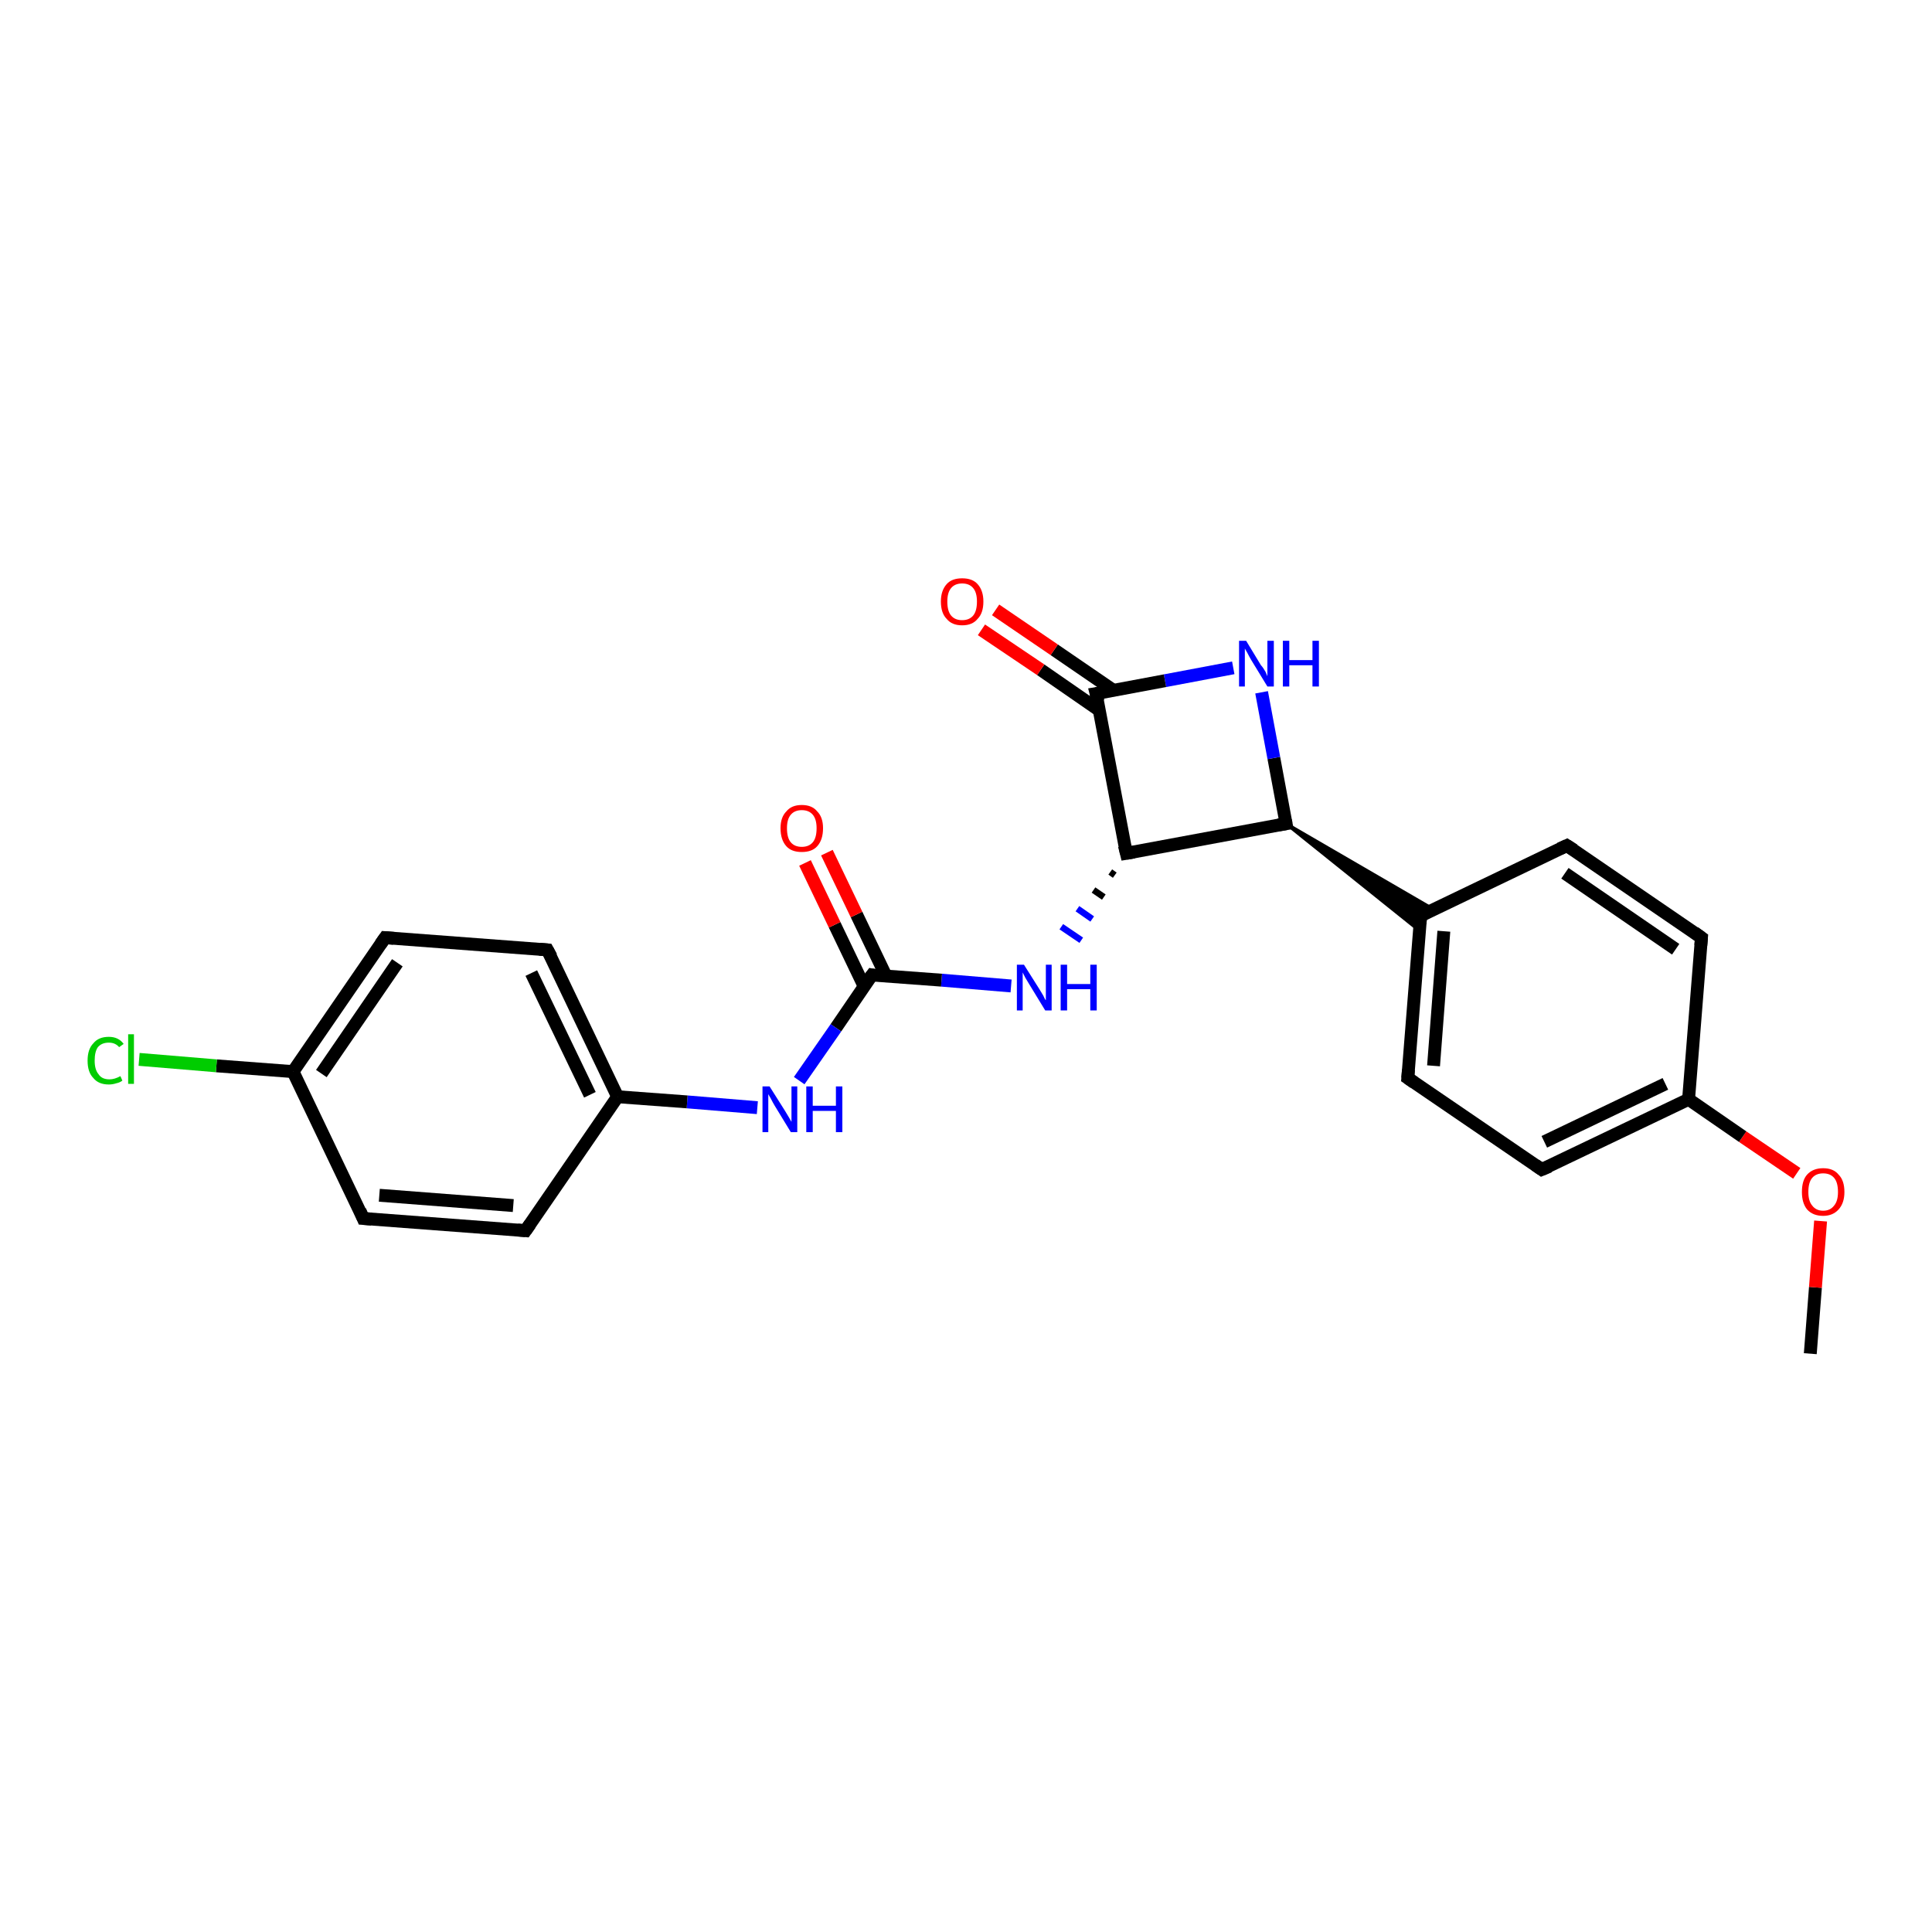 <?xml version='1.0' encoding='iso-8859-1'?>
<svg version='1.1' baseProfile='full'
              xmlns='http://www.w3.org/2000/svg'
                      xmlns:rdkit='http://www.rdkit.org/xml'
                      xmlns:xlink='http://www.w3.org/1999/xlink'
                  xml:space='preserve'
width='300px' height='300px' viewBox='0 0 300 300'>
<!-- END OF HEADER -->
<rect style='opacity:1.0;fill:#FFFFFF;stroke:none' width='300.0' height='300.0' x='0.0' y='0.0'> </rect>
<path class='bond-0 atom-0 atom-1' d='M 281.1,210.2 L 281.9,199.9' style='fill:none;fill-rule:evenodd;stroke:#000000;stroke-width:2.0px;stroke-linecap:butt;stroke-linejoin:miter;stroke-opacity:1' />
<path class='bond-0 atom-0 atom-1' d='M 281.9,199.9 L 282.7,189.6' style='fill:none;fill-rule:evenodd;stroke:#FF0000;stroke-width:2.0px;stroke-linecap:butt;stroke-linejoin:miter;stroke-opacity:1' />
<path class='bond-1 atom-1 atom-2' d='M 279.0,182.2 L 270.6,176.5' style='fill:none;fill-rule:evenodd;stroke:#FF0000;stroke-width:2.0px;stroke-linecap:butt;stroke-linejoin:miter;stroke-opacity:1' />
<path class='bond-1 atom-1 atom-2' d='M 270.6,176.5 L 262.2,170.7' style='fill:none;fill-rule:evenodd;stroke:#000000;stroke-width:2.0px;stroke-linecap:butt;stroke-linejoin:miter;stroke-opacity:1' />
<path class='bond-2 atom-2 atom-3' d='M 262.2,170.7 L 239.4,181.6' style='fill:none;fill-rule:evenodd;stroke:#000000;stroke-width:2.0px;stroke-linecap:butt;stroke-linejoin:miter;stroke-opacity:1' />
<path class='bond-2 atom-2 atom-3' d='M 258.6,168.3 L 239.8,177.3' style='fill:none;fill-rule:evenodd;stroke:#000000;stroke-width:2.0px;stroke-linecap:butt;stroke-linejoin:miter;stroke-opacity:1' />
<path class='bond-3 atom-3 atom-4' d='M 239.4,181.6 L 218.6,167.4' style='fill:none;fill-rule:evenodd;stroke:#000000;stroke-width:2.0px;stroke-linecap:butt;stroke-linejoin:miter;stroke-opacity:1' />
<path class='bond-4 atom-4 atom-5' d='M 218.6,167.4 L 220.6,142.2' style='fill:none;fill-rule:evenodd;stroke:#000000;stroke-width:2.0px;stroke-linecap:butt;stroke-linejoin:miter;stroke-opacity:1' />
<path class='bond-4 atom-4 atom-5' d='M 222.6,165.5 L 224.2,144.6' style='fill:none;fill-rule:evenodd;stroke:#000000;stroke-width:2.0px;stroke-linecap:butt;stroke-linejoin:miter;stroke-opacity:1' />
<path class='bond-5 atom-5 atom-6' d='M 220.6,142.2 L 243.3,131.3' style='fill:none;fill-rule:evenodd;stroke:#000000;stroke-width:2.0px;stroke-linecap:butt;stroke-linejoin:miter;stroke-opacity:1' />
<path class='bond-6 atom-6 atom-7' d='M 243.3,131.3 L 264.2,145.6' style='fill:none;fill-rule:evenodd;stroke:#000000;stroke-width:2.0px;stroke-linecap:butt;stroke-linejoin:miter;stroke-opacity:1' />
<path class='bond-6 atom-6 atom-7' d='M 243.0,135.6 L 260.2,147.4' style='fill:none;fill-rule:evenodd;stroke:#000000;stroke-width:2.0px;stroke-linecap:butt;stroke-linejoin:miter;stroke-opacity:1' />
<path class='bond-7 atom-8 atom-5' d='M 199.7,127.9 L 222.6,141.2 L 220.6,142.2 Z' style='fill:#000000;fill-rule:evenodd;fill-opacity:1;stroke:#000000;stroke-width:0.5px;stroke-linecap:butt;stroke-linejoin:miter;stroke-opacity:1;' />
<path class='bond-7 atom-8 atom-5' d='M 199.7,127.9 L 220.6,142.2 L 220.4,144.5 Z' style='fill:#000000;fill-rule:evenodd;fill-opacity:1;stroke:#000000;stroke-width:0.5px;stroke-linecap:butt;stroke-linejoin:miter;stroke-opacity:1;' />
<path class='bond-8 atom-8 atom-9' d='M 199.7,127.9 L 197.8,117.7' style='fill:none;fill-rule:evenodd;stroke:#000000;stroke-width:2.0px;stroke-linecap:butt;stroke-linejoin:miter;stroke-opacity:1' />
<path class='bond-8 atom-8 atom-9' d='M 197.8,117.7 L 195.9,107.5' style='fill:none;fill-rule:evenodd;stroke:#0000FF;stroke-width:2.0px;stroke-linecap:butt;stroke-linejoin:miter;stroke-opacity:1' />
<path class='bond-9 atom-9 atom-10' d='M 191.5,103.7 L 180.9,105.7' style='fill:none;fill-rule:evenodd;stroke:#0000FF;stroke-width:2.0px;stroke-linecap:butt;stroke-linejoin:miter;stroke-opacity:1' />
<path class='bond-9 atom-9 atom-10' d='M 180.9,105.7 L 170.2,107.7' style='fill:none;fill-rule:evenodd;stroke:#000000;stroke-width:2.0px;stroke-linecap:butt;stroke-linejoin:miter;stroke-opacity:1' />
<path class='bond-10 atom-10 atom-11' d='M 172.9,107.2 L 163.7,100.9' style='fill:none;fill-rule:evenodd;stroke:#000000;stroke-width:2.0px;stroke-linecap:butt;stroke-linejoin:miter;stroke-opacity:1' />
<path class='bond-10 atom-10 atom-11' d='M 163.7,100.9 L 154.6,94.7' style='fill:none;fill-rule:evenodd;stroke:#FF0000;stroke-width:2.0px;stroke-linecap:butt;stroke-linejoin:miter;stroke-opacity:1' />
<path class='bond-10 atom-10 atom-11' d='M 170.7,110.3 L 161.6,104.0' style='fill:none;fill-rule:evenodd;stroke:#000000;stroke-width:2.0px;stroke-linecap:butt;stroke-linejoin:miter;stroke-opacity:1' />
<path class='bond-10 atom-10 atom-11' d='M 161.6,104.0 L 152.4,97.8' style='fill:none;fill-rule:evenodd;stroke:#FF0000;stroke-width:2.0px;stroke-linecap:butt;stroke-linejoin:miter;stroke-opacity:1' />
<path class='bond-11 atom-10 atom-12' d='M 170.2,107.7 L 174.9,132.5' style='fill:none;fill-rule:evenodd;stroke:#000000;stroke-width:2.0px;stroke-linecap:butt;stroke-linejoin:miter;stroke-opacity:1' />
<path class='bond-12 atom-12 atom-13' d='M 172.4,135.4 L 173.1,135.9' style='fill:none;fill-rule:evenodd;stroke:#000000;stroke-width:1.0px;stroke-linecap:butt;stroke-linejoin:miter;stroke-opacity:1' />
<path class='bond-12 atom-12 atom-13' d='M 169.8,138.2 L 171.4,139.3' style='fill:none;fill-rule:evenodd;stroke:#000000;stroke-width:1.0px;stroke-linecap:butt;stroke-linejoin:miter;stroke-opacity:1' />
<path class='bond-12 atom-12 atom-13' d='M 167.3,141.1 L 169.6,142.7' style='fill:none;fill-rule:evenodd;stroke:#0000FF;stroke-width:1.0px;stroke-linecap:butt;stroke-linejoin:miter;stroke-opacity:1' />
<path class='bond-12 atom-12 atom-13' d='M 164.8,143.9 L 167.9,146.0' style='fill:none;fill-rule:evenodd;stroke:#0000FF;stroke-width:1.0px;stroke-linecap:butt;stroke-linejoin:miter;stroke-opacity:1' />
<path class='bond-13 atom-13 atom-14' d='M 157.0,153.1 L 146.2,152.2' style='fill:none;fill-rule:evenodd;stroke:#0000FF;stroke-width:2.0px;stroke-linecap:butt;stroke-linejoin:miter;stroke-opacity:1' />
<path class='bond-13 atom-13 atom-14' d='M 146.2,152.2 L 135.4,151.4' style='fill:none;fill-rule:evenodd;stroke:#000000;stroke-width:2.0px;stroke-linecap:butt;stroke-linejoin:miter;stroke-opacity:1' />
<path class='bond-14 atom-14 atom-15' d='M 137.6,151.6 L 133.0,142.0' style='fill:none;fill-rule:evenodd;stroke:#000000;stroke-width:2.0px;stroke-linecap:butt;stroke-linejoin:miter;stroke-opacity:1' />
<path class='bond-14 atom-14 atom-15' d='M 133.0,142.0 L 128.4,132.4' style='fill:none;fill-rule:evenodd;stroke:#FF0000;stroke-width:2.0px;stroke-linecap:butt;stroke-linejoin:miter;stroke-opacity:1' />
<path class='bond-14 atom-14 atom-15' d='M 134.2,153.2 L 129.6,143.6' style='fill:none;fill-rule:evenodd;stroke:#000000;stroke-width:2.0px;stroke-linecap:butt;stroke-linejoin:miter;stroke-opacity:1' />
<path class='bond-14 atom-14 atom-15' d='M 129.6,143.6 L 125.0,134.0' style='fill:none;fill-rule:evenodd;stroke:#FF0000;stroke-width:2.0px;stroke-linecap:butt;stroke-linejoin:miter;stroke-opacity:1' />
<path class='bond-15 atom-14 atom-16' d='M 135.4,151.4 L 129.8,159.6' style='fill:none;fill-rule:evenodd;stroke:#000000;stroke-width:2.0px;stroke-linecap:butt;stroke-linejoin:miter;stroke-opacity:1' />
<path class='bond-15 atom-14 atom-16' d='M 129.8,159.6 L 124.1,167.8' style='fill:none;fill-rule:evenodd;stroke:#0000FF;stroke-width:2.0px;stroke-linecap:butt;stroke-linejoin:miter;stroke-opacity:1' />
<path class='bond-16 atom-16 atom-17' d='M 117.6,172.0 L 106.7,171.1' style='fill:none;fill-rule:evenodd;stroke:#0000FF;stroke-width:2.0px;stroke-linecap:butt;stroke-linejoin:miter;stroke-opacity:1' />
<path class='bond-16 atom-16 atom-17' d='M 106.7,171.1 L 95.9,170.3' style='fill:none;fill-rule:evenodd;stroke:#000000;stroke-width:2.0px;stroke-linecap:butt;stroke-linejoin:miter;stroke-opacity:1' />
<path class='bond-17 atom-17 atom-18' d='M 95.9,170.3 L 85.0,147.5' style='fill:none;fill-rule:evenodd;stroke:#000000;stroke-width:2.0px;stroke-linecap:butt;stroke-linejoin:miter;stroke-opacity:1' />
<path class='bond-17 atom-17 atom-18' d='M 91.6,170.0 L 82.5,151.1' style='fill:none;fill-rule:evenodd;stroke:#000000;stroke-width:2.0px;stroke-linecap:butt;stroke-linejoin:miter;stroke-opacity:1' />
<path class='bond-18 atom-18 atom-19' d='M 85.0,147.5 L 59.8,145.6' style='fill:none;fill-rule:evenodd;stroke:#000000;stroke-width:2.0px;stroke-linecap:butt;stroke-linejoin:miter;stroke-opacity:1' />
<path class='bond-19 atom-19 atom-20' d='M 59.8,145.6 L 45.5,166.4' style='fill:none;fill-rule:evenodd;stroke:#000000;stroke-width:2.0px;stroke-linecap:butt;stroke-linejoin:miter;stroke-opacity:1' />
<path class='bond-19 atom-19 atom-20' d='M 61.7,149.5 L 49.9,166.7' style='fill:none;fill-rule:evenodd;stroke:#000000;stroke-width:2.0px;stroke-linecap:butt;stroke-linejoin:miter;stroke-opacity:1' />
<path class='bond-20 atom-20 atom-21' d='M 45.5,166.4 L 33.6,165.5' style='fill:none;fill-rule:evenodd;stroke:#000000;stroke-width:2.0px;stroke-linecap:butt;stroke-linejoin:miter;stroke-opacity:1' />
<path class='bond-20 atom-20 atom-21' d='M 33.6,165.5 L 21.6,164.5' style='fill:none;fill-rule:evenodd;stroke:#00CC00;stroke-width:2.0px;stroke-linecap:butt;stroke-linejoin:miter;stroke-opacity:1' />
<path class='bond-21 atom-20 atom-22' d='M 45.5,166.4 L 56.4,189.2' style='fill:none;fill-rule:evenodd;stroke:#000000;stroke-width:2.0px;stroke-linecap:butt;stroke-linejoin:miter;stroke-opacity:1' />
<path class='bond-22 atom-22 atom-23' d='M 56.4,189.2 L 81.6,191.1' style='fill:none;fill-rule:evenodd;stroke:#000000;stroke-width:2.0px;stroke-linecap:butt;stroke-linejoin:miter;stroke-opacity:1' />
<path class='bond-22 atom-22 atom-23' d='M 58.9,185.6 L 79.7,187.2' style='fill:none;fill-rule:evenodd;stroke:#000000;stroke-width:2.0px;stroke-linecap:butt;stroke-linejoin:miter;stroke-opacity:1' />
<path class='bond-23 atom-7 atom-2' d='M 264.2,145.6 L 262.2,170.7' style='fill:none;fill-rule:evenodd;stroke:#000000;stroke-width:2.0px;stroke-linecap:butt;stroke-linejoin:miter;stroke-opacity:1' />
<path class='bond-24 atom-12 atom-8' d='M 174.9,132.5 L 199.7,127.9' style='fill:none;fill-rule:evenodd;stroke:#000000;stroke-width:2.0px;stroke-linecap:butt;stroke-linejoin:miter;stroke-opacity:1' />
<path class='bond-25 atom-23 atom-17' d='M 81.6,191.1 L 95.9,170.3' style='fill:none;fill-rule:evenodd;stroke:#000000;stroke-width:2.0px;stroke-linecap:butt;stroke-linejoin:miter;stroke-opacity:1' />
<path d='M 240.6,181.1 L 239.4,181.6 L 238.4,180.9' style='fill:none;stroke:#000000;stroke-width:2.0px;stroke-linecap:butt;stroke-linejoin:miter;stroke-opacity:1;' />
<path d='M 219.6,168.1 L 218.6,167.4 L 218.7,166.1' style='fill:none;stroke:#000000;stroke-width:2.0px;stroke-linecap:butt;stroke-linejoin:miter;stroke-opacity:1;' />
<path d='M 220.5,143.4 L 220.6,142.2 L 221.7,141.6' style='fill:none;stroke:#000000;stroke-width:2.0px;stroke-linecap:butt;stroke-linejoin:miter;stroke-opacity:1;' />
<path d='M 242.2,131.8 L 243.3,131.3 L 244.4,132.0' style='fill:none;stroke:#000000;stroke-width:2.0px;stroke-linecap:butt;stroke-linejoin:miter;stroke-opacity:1;' />
<path d='M 263.1,144.8 L 264.2,145.6 L 264.1,146.8' style='fill:none;stroke:#000000;stroke-width:2.0px;stroke-linecap:butt;stroke-linejoin:miter;stroke-opacity:1;' />
<path d='M 199.6,127.4 L 199.7,127.9 L 198.5,128.1' style='fill:none;stroke:#000000;stroke-width:2.0px;stroke-linecap:butt;stroke-linejoin:miter;stroke-opacity:1;' />
<path d='M 170.8,107.6 L 170.2,107.7 L 170.5,108.9' style='fill:none;stroke:#000000;stroke-width:2.0px;stroke-linecap:butt;stroke-linejoin:miter;stroke-opacity:1;' />
<path d='M 174.6,131.3 L 174.9,132.5 L 176.1,132.3' style='fill:none;stroke:#000000;stroke-width:2.0px;stroke-linecap:butt;stroke-linejoin:miter;stroke-opacity:1;' />
<path d='M 135.9,151.5 L 135.4,151.4 L 135.1,151.8' style='fill:none;stroke:#000000;stroke-width:2.0px;stroke-linecap:butt;stroke-linejoin:miter;stroke-opacity:1;' />
<path d='M 85.6,148.6 L 85.0,147.5 L 83.8,147.4' style='fill:none;stroke:#000000;stroke-width:2.0px;stroke-linecap:butt;stroke-linejoin:miter;stroke-opacity:1;' />
<path d='M 61.1,145.7 L 59.8,145.6 L 59.1,146.6' style='fill:none;stroke:#000000;stroke-width:2.0px;stroke-linecap:butt;stroke-linejoin:miter;stroke-opacity:1;' />
<path d='M 55.9,188.0 L 56.4,189.2 L 57.7,189.3' style='fill:none;stroke:#000000;stroke-width:2.0px;stroke-linecap:butt;stroke-linejoin:miter;stroke-opacity:1;' />
<path d='M 80.4,191.0 L 81.6,191.1 L 82.3,190.1' style='fill:none;stroke:#000000;stroke-width:2.0px;stroke-linecap:butt;stroke-linejoin:miter;stroke-opacity:1;' />
<path class='atom-1' d='M 279.8 185.1
Q 279.8 183.3, 280.6 182.4
Q 281.5 181.4, 283.1 181.4
Q 284.7 181.4, 285.5 182.4
Q 286.4 183.3, 286.4 185.1
Q 286.4 186.8, 285.5 187.8
Q 284.6 188.8, 283.1 188.8
Q 281.5 188.8, 280.6 187.8
Q 279.8 186.8, 279.8 185.1
M 283.1 188.0
Q 284.2 188.0, 284.8 187.2
Q 285.4 186.5, 285.4 185.1
Q 285.4 183.6, 284.8 182.9
Q 284.2 182.2, 283.1 182.2
Q 282.0 182.2, 281.4 182.9
Q 280.8 183.6, 280.8 185.1
Q 280.8 186.5, 281.4 187.2
Q 282.0 188.0, 283.1 188.0
' fill='#FF0000'/>
<path class='atom-9' d='M 193.5 99.5
L 195.8 103.3
Q 196.1 103.6, 196.5 104.3
Q 196.8 105.0, 196.8 105.0
L 196.8 99.5
L 197.8 99.5
L 197.8 106.6
L 196.8 106.6
L 194.3 102.5
Q 194.0 102.0, 193.7 101.4
Q 193.4 100.9, 193.3 100.7
L 193.3 106.6
L 192.4 106.6
L 192.4 99.5
L 193.5 99.5
' fill='#0000FF'/>
<path class='atom-9' d='M 199.2 99.5
L 200.2 99.5
L 200.2 102.5
L 203.8 102.5
L 203.8 99.5
L 204.8 99.5
L 204.8 106.6
L 203.8 106.6
L 203.8 103.3
L 200.2 103.3
L 200.2 106.6
L 199.2 106.6
L 199.2 99.5
' fill='#0000FF'/>
<path class='atom-11' d='M 146.1 93.4
Q 146.1 91.7, 147.0 90.7
Q 147.8 89.8, 149.4 89.8
Q 151.0 89.8, 151.8 90.7
Q 152.7 91.7, 152.7 93.4
Q 152.7 95.2, 151.8 96.1
Q 151.0 97.1, 149.4 97.1
Q 147.8 97.1, 147.0 96.1
Q 146.1 95.2, 146.1 93.4
M 149.4 96.3
Q 150.5 96.3, 151.1 95.6
Q 151.7 94.9, 151.7 93.4
Q 151.7 92.0, 151.1 91.3
Q 150.5 90.6, 149.4 90.6
Q 148.3 90.6, 147.7 91.3
Q 147.1 92.0, 147.1 93.4
Q 147.1 94.9, 147.7 95.6
Q 148.3 96.3, 149.4 96.3
' fill='#FF0000'/>
<path class='atom-13' d='M 159.0 149.8
L 161.4 153.6
Q 161.6 153.9, 162.0 154.6
Q 162.3 155.3, 162.4 155.3
L 162.4 149.8
L 163.3 149.8
L 163.3 156.9
L 162.3 156.9
L 159.8 152.8
Q 159.5 152.3, 159.2 151.8
Q 158.9 151.2, 158.8 151.0
L 158.8 156.9
L 157.9 156.9
L 157.9 149.8
L 159.0 149.8
' fill='#0000FF'/>
<path class='atom-13' d='M 164.7 149.8
L 165.7 149.8
L 165.7 152.8
L 169.3 152.8
L 169.3 149.8
L 170.3 149.8
L 170.3 156.9
L 169.3 156.9
L 169.3 153.6
L 165.7 153.6
L 165.7 156.9
L 164.7 156.9
L 164.7 149.8
' fill='#0000FF'/>
<path class='atom-15' d='M 121.2 128.6
Q 121.2 126.9, 122.1 126.0
Q 122.9 125.0, 124.5 125.0
Q 126.1 125.0, 126.9 126.0
Q 127.8 126.9, 127.8 128.6
Q 127.8 130.4, 126.9 131.4
Q 126.1 132.3, 124.5 132.3
Q 122.9 132.3, 122.1 131.4
Q 121.2 130.4, 121.2 128.6
M 124.5 131.5
Q 125.6 131.5, 126.2 130.8
Q 126.8 130.1, 126.8 128.6
Q 126.8 127.2, 126.2 126.5
Q 125.6 125.8, 124.5 125.8
Q 123.4 125.8, 122.8 126.5
Q 122.2 127.2, 122.2 128.6
Q 122.2 130.1, 122.8 130.8
Q 123.4 131.5, 124.5 131.5
' fill='#FF0000'/>
<path class='atom-16' d='M 119.5 168.7
L 121.9 172.5
Q 122.1 172.8, 122.5 173.5
Q 122.9 174.2, 122.9 174.2
L 122.9 168.7
L 123.8 168.7
L 123.8 175.8
L 122.8 175.8
L 120.3 171.7
Q 120.0 171.2, 119.7 170.6
Q 119.4 170.1, 119.3 169.9
L 119.3 175.8
L 118.4 175.8
L 118.4 168.7
L 119.5 168.7
' fill='#0000FF'/>
<path class='atom-16' d='M 125.2 168.7
L 126.2 168.7
L 126.2 171.7
L 129.8 171.7
L 129.8 168.7
L 130.8 168.7
L 130.8 175.8
L 129.8 175.8
L 129.8 172.5
L 126.2 172.5
L 126.2 175.8
L 125.2 175.8
L 125.2 168.7
' fill='#0000FF'/>
<path class='atom-21' d='M 13.6 164.7
Q 13.6 162.9, 14.5 162.0
Q 15.3 161.0, 16.9 161.0
Q 18.4 161.0, 19.2 162.1
L 18.5 162.6
Q 17.9 161.9, 16.9 161.9
Q 15.8 161.9, 15.2 162.6
Q 14.7 163.3, 14.7 164.7
Q 14.7 166.1, 15.3 166.8
Q 15.8 167.6, 17.0 167.6
Q 17.8 167.6, 18.7 167.1
L 19.0 167.8
Q 18.6 168.1, 18.1 168.2
Q 17.5 168.4, 16.9 168.4
Q 15.3 168.4, 14.5 167.4
Q 13.6 166.5, 13.6 164.7
' fill='#00CC00'/>
<path class='atom-21' d='M 19.9 160.6
L 20.8 160.6
L 20.8 168.3
L 19.9 168.3
L 19.9 160.6
' fill='#00CC00'/>
</svg>
